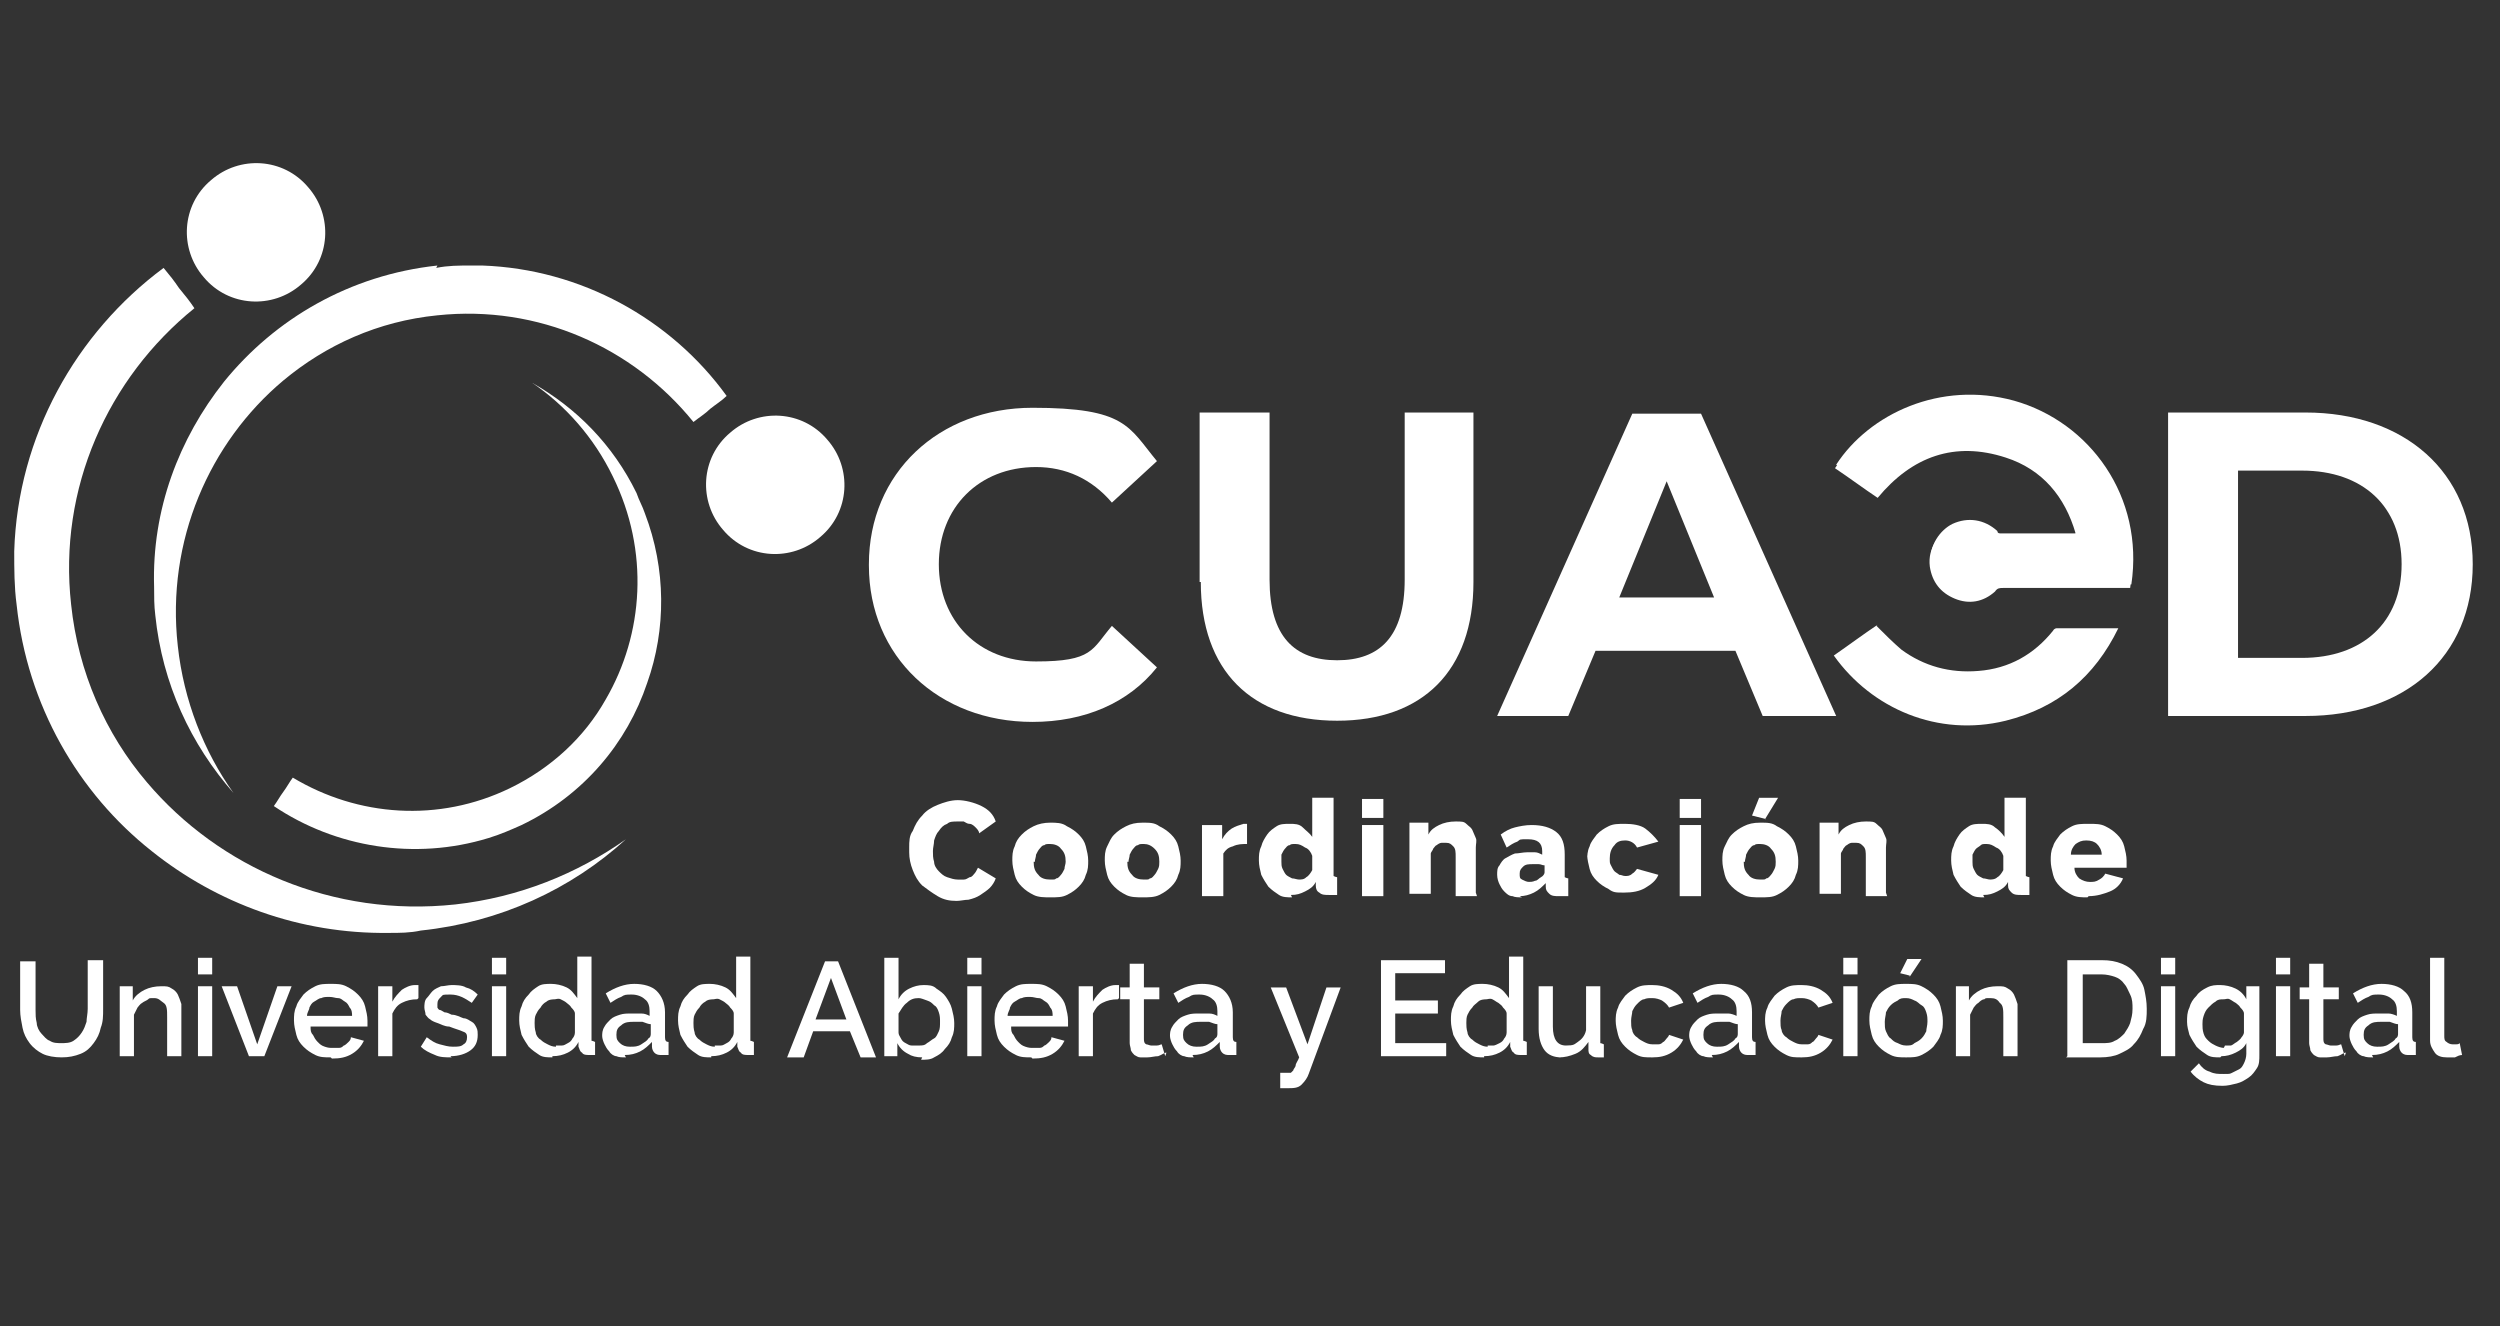 <?xml version="1.0" encoding="UTF-8"?>
<svg id="Capa_1" data-name="Capa 1" xmlns="http://www.w3.org/2000/svg" version="1.1" viewBox="0 0 210.9 111.9">
  <rect x="0" y="0" width="210.9" height="111.9" fill="#333333" stroke="none"/>
  <defs>
    <style>
      .cls-1, .cls-2 {
        fill: #fff;
      }

      .cls-2 {
        stroke-width: 0px;
      }
    </style>
  </defs>
  <path class="cls-1" d="M51.7,40.2c3.1,6.3,2.6,13.3-.6,18.8-1.8,3.2-4.6,5.8-8.1,7.5-6,2.9-12.8,2.4-18.3-.9-.3.4-.5.8-.8,1.2-.3.4-.5.8-.8,1.2,5.2,3.5,11.9,4.6,18.1,2.7,1-.3,1.9-.7,2.8-1.1,5.2-2.5,8.9-6.9,10.6-12,1.6-4.5,1.6-9.6-.2-14.3-.2-.6-.5-1.1-.7-1.7-2-4.1-5.1-7.2-8.8-9.3,2.8,1.9,5.2,4.6,6.8,7.9"/>
  <g>
    <path class="cls-2" d="M76.7,71.5c0-.5,0-1,.3-1.4.2-.5.4-.9.8-1.3.3-.4.8-.7,1.3-.9.5-.2,1.1-.4,1.7-.4s1.4.2,2,.5c.6.3,1,.7,1.2,1.3l-1.4,1c0-.2-.2-.4-.3-.5-.1-.1-.3-.3-.5-.3s-.3-.1-.5-.2c-.2,0-.3,0-.5,0-.4,0-.7,0-.9.2-.3.1-.5.3-.7.6-.2.2-.3.5-.4.8,0,.3-.1.6-.1.9s0,.6.1.9c0,.3.2.6.4.8.2.2.4.4.7.5s.6.2.9.2.3,0,.5,0c.2,0,.3-.1.5-.2.2,0,.3-.2.4-.3s.2-.3.3-.5l1.5.9c-.1.3-.3.6-.5.8-.2.2-.5.4-.8.6-.3.2-.6.3-1,.4-.3,0-.7.1-1,.1-.6,0-1.1-.1-1.6-.4s-.9-.6-1.3-.9c-.4-.4-.6-.8-.8-1.3-.2-.5-.3-1-.3-1.5Z"/>
    <path class="cls-2" d="M88.6,75.7c-.5,0-1,0-1.4-.2-.4-.2-.7-.4-1-.7-.3-.3-.5-.6-.6-1-.1-.4-.2-.8-.2-1.2s0-.8.2-1.2c.1-.4.3-.7.6-1,.3-.3.6-.5,1-.7.4-.2.9-.3,1.4-.3s1,0,1.4.3c.4.2.7.4,1,.7.3.3.5.6.6,1,.1.4.2.8.2,1.2s0,.8-.2,1.2c-.1.4-.3.7-.6,1-.3.3-.6.5-1,.7s-.8.2-1.4.2ZM87.2,72.7c0,.5.1.8.4,1.1.2.3.6.4,1,.4s.4,0,.5-.1c.2,0,.3-.2.4-.3.1-.1.2-.3.3-.5,0-.2.1-.4.1-.6,0-.5-.1-.8-.4-1.1-.2-.3-.6-.4-.9-.4s-.4,0-.5.1c-.2,0-.3.2-.4.3-.1.1-.2.3-.3.5,0,.2-.1.4-.1.6Z"/>
    <path class="cls-2" d="M96.4,75.7c-.5,0-1,0-1.4-.2-.4-.2-.7-.4-1-.7-.3-.3-.5-.6-.6-1-.1-.4-.2-.8-.2-1.2s0-.8.2-1.2.3-.7.6-1c.3-.3.6-.5,1-.7.4-.2.8-.3,1.4-.3s1,0,1.4.3c.4.2.7.4,1,.7.3.3.5.6.6,1s.2.8.2,1.2,0,.8-.2,1.2c-.1.4-.3.7-.6,1-.3.3-.6.5-1,.7s-.9.2-1.4.2ZM95.1,72.7c0,.5.1.8.4,1.1.2.3.6.4,1,.4s.4,0,.5-.1c.2,0,.3-.2.4-.3.1-.1.2-.3.3-.5s.1-.4.1-.6c0-.5-.1-.8-.4-1.1s-.6-.4-.9-.4-.4,0-.5.1c-.2,0-.3.2-.4.3s-.2.3-.3.5c0,.2-.1.4-.1.6Z"/>
    <path class="cls-2" d="M105.2,71.2c-.4,0-.8,0-1.2.2-.4.1-.6.3-.8.6v3.6h-1.8v-6h1.7v1.2c.2-.4.5-.7.8-.9.3-.2.7-.3,1-.4h.2s0,0,.1,0v1.6Z"/>
    <path class="cls-2" d="M109,75.7c-.4,0-.8,0-1.1-.2-.3-.2-.6-.4-.9-.7-.2-.3-.4-.6-.6-1-.1-.4-.2-.8-.2-1.2s0-.8.2-1.2c.1-.4.3-.7.5-1,.2-.3.5-.5.8-.7.3-.2.7-.2,1.1-.2s.8,0,1.1.3.6.5.8.8v-3.3h1.8v6.2c0,.2,0,.3,0,.4,0,0,.2.1.3.1v1.5c-.2,0-.3,0-.4,0-.1,0-.2,0-.3,0-.3,0-.6,0-.8-.2-.2-.1-.3-.3-.3-.6v-.3c-.2.4-.5.6-.9.8s-.7.3-1.2.3ZM109.5,74.2c.3,0,.5,0,.7-.2.2-.1.4-.4.5-.6v-1.2c-.1-.3-.3-.6-.6-.7-.3-.2-.5-.3-.8-.3s-.4,0-.5.1c-.2,0-.3.2-.4.3-.1.1-.2.3-.3.5,0,.2,0,.4,0,.6s0,.4.1.6.2.4.3.5.3.2.5.3c.2,0,.4.1.6.1Z"/>
    <path class="cls-2" d="M114.9,69v-1.6h1.8v1.6h-1.8ZM114.9,75.6v-6h1.8v6h-1.8Z"/>
    <path class="cls-2" d="M124.6,75.6h-1.8v-3.3c0-.4,0-.7-.2-.9s-.3-.3-.6-.3-.3,0-.4,0c-.1,0-.3.1-.4.2-.1,0-.2.2-.3.3,0,.1-.2.3-.2.4v3.4h-1.8v-6h1.6v1c.2-.4.5-.6.9-.8.4-.2.9-.3,1.4-.3s.7,0,.9.2.4.3.5.5c.1.2.2.5.3.7s0,.5,0,.8v3.8Z"/>
    <path class="cls-2" d="M128.4,75.7c-.3,0-.6,0-.8-.1-.3,0-.5-.2-.7-.4s-.3-.4-.4-.6c-.1-.2-.2-.5-.2-.8s0-.6.2-.8c.1-.2.3-.5.5-.6s.5-.3.8-.4c.3,0,.7-.1,1-.1s.5,0,.7,0c.2,0,.4.1.6.2v-.3c0-.7-.4-1-1.2-1s-.6,0-.9.2c-.3.1-.6.3-.9.5l-.5-1.1c.4-.3.8-.5,1.2-.6.4-.1.9-.2,1.4-.2.9,0,1.6.2,2.1.6s.7,1,.7,1.9v1.5c0,.2,0,.3,0,.4,0,0,.2.1.3.1v1.5c-.2,0-.3,0-.4,0-.1,0-.2,0-.4,0-.3,0-.6,0-.8-.2s-.3-.3-.3-.6v-.3c-.3.3-.6.6-1,.8-.4.2-.8.3-1.2.3ZM128.9,74.4c.2,0,.4,0,.6-.1.2,0,.3-.2.5-.3.2-.1.3-.3.3-.4v-.6c-.2,0-.3-.1-.5-.1-.2,0-.4,0-.5,0-.3,0-.6,0-.8.2-.2.2-.3.3-.3.6s0,.4.2.5c.2.1.4.2.6.2Z"/>
    <path class="cls-2" d="M133.9,72.6c0-.4,0-.8.2-1.2.1-.4.4-.7.6-1,.3-.3.6-.5,1-.7.4-.2.8-.2,1.4-.2s1.3.1,1.7.4.8.7,1.1,1.1l-1.8.5c-.2-.4-.6-.6-1-.6s-.7.1-.9.4c-.3.3-.4.7-.4,1.1s0,.4.1.6.2.4.3.5c.1.1.3.2.4.3.2,0,.3.1.5.1s.4,0,.6-.2c.2-.1.3-.3.4-.4l1.8.5c-.2.5-.6.8-1.1,1.1-.5.3-1.1.4-1.8.4s-.9,0-1.3-.3c-.4-.2-.7-.4-1-.7-.3-.3-.5-.6-.6-1-.1-.4-.2-.8-.2-1.2Z"/>
    <path class="cls-2" d="M141.7,69v-1.6h1.8v1.6h-1.8ZM141.7,75.6v-6h1.8v6h-1.8Z"/>
    <path class="cls-2" d="M148.5,75.7c-.5,0-1,0-1.4-.2-.4-.2-.7-.4-1-.7-.3-.3-.5-.6-.6-1-.1-.4-.2-.8-.2-1.2s0-.8.2-1.2.3-.7.6-1c.3-.3.6-.5,1-.7.4-.2.8-.3,1.4-.3s1,0,1.4.3c.4.2.7.4,1,.7.3.3.5.6.6,1,.1.4.2.8.2,1.2s0,.8-.2,1.2c-.1.4-.3.7-.6,1-.3.3-.6.5-1,.7s-.8.2-1.4.2ZM147.1,72.7c0,.5.1.8.4,1.1.2.3.6.4,1,.4s.4,0,.5-.1c.2,0,.3-.2.4-.3.1-.1.2-.3.3-.5s.1-.4.1-.6c0-.5-.1-.8-.4-1.1-.2-.3-.6-.4-.9-.4s-.4,0-.5.1c-.2,0-.3.2-.4.3s-.2.3-.3.5c0,.2-.1.4-.1.6ZM149,69.1l-1.2-.3.6-1.5h1.6l-1.1,1.8Z"/>
    <path class="cls-2" d="M159.2,75.6h-1.8v-3.3c0-.4,0-.7-.2-.9s-.3-.3-.6-.3-.3,0-.4,0c-.1,0-.3.1-.4.2-.1,0-.2.2-.3.3,0,.1-.2.3-.2.4v3.4h-1.8v-6h1.6v1c.2-.4.5-.6.9-.8.4-.2.9-.3,1.4-.3s.7,0,.9.2.4.3.5.5c.1.2.2.5.3.7s0,.5,0,.8v3.8Z"/>
    <path class="cls-2" d="M167.4,75.7c-.4,0-.8,0-1.1-.2-.3-.2-.6-.4-.9-.7-.2-.3-.4-.6-.6-1-.1-.4-.2-.8-.2-1.2s0-.8.2-1.2c.1-.4.3-.7.5-1,.2-.3.5-.5.8-.7.3-.2.7-.2,1.1-.2s.8,0,1.1.3c.3.2.6.5.8.8v-3.3h1.8v6.2c0,.2,0,.3,0,.4,0,0,.2.1.3.1v1.5c-.2,0-.3,0-.4,0-.1,0-.2,0-.3,0-.3,0-.6,0-.8-.2s-.3-.3-.3-.6v-.3c-.2.4-.5.6-.9.8s-.7.3-1.2.3ZM167.8,74.2c.2,0,.5,0,.7-.2.2-.1.4-.4.5-.6v-1.2c-.1-.3-.3-.6-.6-.7-.3-.2-.5-.3-.8-.3s-.4,0-.5.1-.3.2-.4.3c-.1.1-.2.3-.3.5,0,.2,0,.4,0,.6s0,.4.1.6.2.4.3.5c.1.1.3.2.5.3.2,0,.4.1.6.1Z"/>
    <path class="cls-2" d="M176.1,75.7c-.5,0-.9,0-1.3-.2-.4-.2-.7-.4-1-.7-.3-.3-.5-.6-.6-1-.1-.4-.2-.8-.2-1.2s0-.8.2-1.2c.1-.4.4-.7.6-1,.3-.3.6-.5,1-.7.4-.2.8-.2,1.4-.2s1,0,1.4.2c.4.2.7.4,1,.7.3.3.5.6.6,1s.2.8.2,1.2,0,.2,0,.3c0,.1,0,.2,0,.3h-4.4c0,.4.2.7.4.9.3.2.6.3.9.3s.5,0,.8-.2c.2-.1.4-.3.5-.5l1.5.4c-.2.5-.6.9-1.1,1.1s-1.1.4-1.8.4ZM177.3,72.1c0-.4-.2-.7-.4-.9s-.5-.3-.9-.3-.6.1-.9.3c-.2.2-.4.5-.4.9h2.6Z"/>
  </g>
  <g>
    <path class="cls-2" d="M5.1,88c.4,0,.8,0,1.1-.2.3-.2.5-.4.7-.7.2-.3.3-.6.4-.9,0-.3.1-.7.1-1.1v-4.1h1.3v4.1c0,.6,0,1.1-.2,1.6-.1.5-.3.9-.6,1.3-.3.4-.6.7-1.1.9s-1,.3-1.6.3-1.2-.1-1.6-.3c-.4-.2-.8-.5-1.1-.9-.3-.4-.5-.8-.6-1.3-.1-.5-.2-1-.2-1.5v-4.1h1.3v4.1c0,.4,0,.7.1,1.1,0,.3.2.7.4.9s.4.5.7.6c.3.2.6.2,1.1.2Z"/>
    <path class="cls-2" d="M15.3,89.1h-1.2v-3.3c0-.6,0-1-.3-1.2s-.4-.4-.8-.4-.4,0-.5.1-.4.2-.5.3c-.2.1-.3.3-.4.4-.1.2-.2.4-.3.6v3.5h-1.2v-5.9h1.1v1.2c.2-.4.6-.7,1-.9.4-.2.9-.3,1.4-.3s.6,0,.9.2c.2.1.4.3.5.5.1.2.2.5.3.8,0,.3,0,.6,0,.9v3.6Z"/>
    <path class="cls-2" d="M16.7,82.2v-1.4h1.2v1.4h-1.2ZM16.7,89.1v-5.9h1.2v5.9h-1.2Z"/>
    <path class="cls-2" d="M21,89.1l-2.3-5.9h1.3l1.7,4.9,1.7-4.9h1.2l-2.3,5.9h-1.3Z"/>
    <path class="cls-2" d="M27.9,89.2c-.5,0-.9,0-1.3-.2-.4-.2-.7-.4-1-.7-.3-.3-.5-.6-.6-1-.1-.4-.2-.8-.2-1.2s0-.8.2-1.2c.1-.4.4-.7.6-1,.3-.3.6-.5,1-.7.4-.2.8-.2,1.3-.2s.9,0,1.3.2c.4.2.7.4,1,.7s.5.6.6,1c.1.4.2.8.2,1.2s0,.2,0,.3c0,0,0,.1,0,.2h-4.8c0,.3,0,.5.2.7.1.2.2.4.4.6s.3.3.6.4.4.1.7.1.3,0,.5,0c.2,0,.3-.1.4-.2.1,0,.3-.2.4-.3.1-.1.2-.2.2-.4l1.1.3c-.2.4-.5.8-1,1.1s-1,.4-1.7.4ZM29.7,85.7c0-.2,0-.5-.2-.7-.1-.2-.2-.4-.4-.5-.2-.1-.3-.3-.6-.3-.2,0-.4-.1-.7-.1s-.5,0-.7.1c-.2,0-.4.2-.6.3-.2.1-.3.3-.4.5,0,.2-.2.4-.2.7h3.6Z"/>
    <path class="cls-2" d="M35.2,84.3c-.5,0-.9.1-1.3.3-.4.2-.6.5-.8.9v3.6h-1.2v-5.9h1.2v1.3c.2-.4.5-.7.8-1,.3-.2.7-.4,1.1-.4h.2s0,0,.1,0v1.1Z"/>
    <path class="cls-2" d="M38.1,89.2c-.5,0-1,0-1.4-.2-.5-.2-.9-.4-1.2-.7l.5-.8c.4.3.7.5,1.1.6s.7.2,1.1.2.7,0,.9-.2c.2-.1.3-.3.3-.6s-.1-.4-.4-.5c-.2-.1-.6-.2-1.1-.4-.4,0-.7-.2-1-.3s-.5-.2-.6-.3c-.2-.1-.3-.3-.4-.4,0-.2-.1-.4-.1-.6s0-.6.2-.8.3-.4.5-.6.5-.3.7-.4c.3,0,.6-.1.9-.1s.9,0,1.2.2c.4.1.7.3,1,.6l-.5.7c-.6-.4-1.1-.7-1.8-.7s-.6,0-.8.2-.3.3-.3.6,0,.2,0,.3c0,0,.1.2.2.2.1,0,.2.1.4.2.2,0,.4.1.6.2.4,0,.7.2,1,.3.3,0,.5.2.7.3.2.1.3.3.4.5s.1.4.1.6c0,.6-.2,1-.6,1.3s-1,.5-1.7.5Z"/>
    <path class="cls-2" d="M41.5,82.2v-1.4h1.2v1.4h-1.2ZM41.5,89.1v-5.9h1.2v5.9h-1.2Z"/>
    <path class="cls-2" d="M46.6,89.2c-.4,0-.8,0-1.1-.2-.3-.2-.6-.4-.9-.7-.2-.3-.4-.6-.6-1-.1-.4-.2-.8-.2-1.2s0-.8.2-1.2c.1-.4.3-.7.6-1,.2-.3.5-.5.8-.7.3-.2.7-.2,1.1-.2s.9.1,1.3.3c.4.2.6.5.9.9v-3.5h1.2v6.8c0,.1,0,.2,0,.3,0,0,.1,0,.3.1v1.1c-.1,0-.2,0-.3,0,0,0-.1,0-.2,0-.2,0-.5,0-.6-.2-.2-.1-.2-.3-.3-.5v-.4c-.2.4-.5.7-.9.9s-.8.3-1.3.3ZM46.9,88.2c.2,0,.4,0,.5,0,.2,0,.3-.1.5-.2.2-.1.3-.2.4-.4.1-.1.2-.3.2-.5v-1.6c0-.2-.2-.4-.3-.5-.1-.2-.3-.3-.4-.4s-.3-.2-.5-.3-.4,0-.5,0-.5,0-.7.2c-.2.1-.4.3-.5.5-.2.2-.3.4-.4.6s-.1.5-.1.7,0,.5.1.8c0,.2.2.5.4.6.2.2.4.3.6.4.2.1.4.2.7.2Z"/>
    <path class="cls-2" d="M52.8,89.2c-.3,0-.6,0-.8-.1-.2,0-.5-.2-.6-.4-.2-.2-.3-.4-.4-.6-.1-.2-.2-.5-.2-.7s0-.5.2-.8c.1-.2.3-.4.5-.6.2-.2.5-.3.8-.4s.6-.1,1-.1.6,0,.8,0c.3,0,.5.1.7.2v-.4c0-.4-.1-.8-.4-1-.2-.2-.6-.4-1.1-.4s-.6,0-.9.2c-.3.1-.6.3-.9.5l-.4-.8c.8-.5,1.6-.8,2.4-.8s1.5.2,1.9.6.7,1,.7,1.8v2.1c0,.3.1.4.3.4v1.1c-.1,0-.2,0-.3,0,0,0-.2,0-.3,0-.2,0-.4,0-.6-.2-.1-.1-.2-.3-.2-.5v-.4c-.3.3-.6.6-1,.8-.4.2-.8.3-1.3.3ZM53.2,88.3c.3,0,.6,0,.9-.2s.5-.3.6-.5c.2-.1.2-.3.2-.4v-.8c-.2,0-.4-.1-.7-.2-.2,0-.5,0-.7,0-.4,0-.8,0-1.1.3-.3.2-.4.4-.4.8s.1.5.3.7.5.3.8.3Z"/>
    <path class="cls-2" d="M60,89.2c-.4,0-.8,0-1.1-.2-.3-.2-.6-.4-.9-.7-.2-.3-.4-.6-.6-1-.1-.4-.2-.8-.2-1.2s0-.8.2-1.2c.1-.4.3-.7.6-1,.2-.3.5-.5.8-.7.3-.2.7-.2,1.1-.2s.9.1,1.3.3c.4.2.6.5.9.9v-3.5h1.2v6.8c0,.1,0,.2,0,.3,0,0,.1,0,.3.1v1.1c-.1,0-.2,0-.3,0,0,0-.1,0-.2,0-.2,0-.5,0-.6-.2-.2-.1-.2-.3-.3-.5v-.4c-.2.4-.5.7-.9.9s-.8.3-1.3.3ZM60.3,88.2c.2,0,.4,0,.5,0,.2,0,.3-.1.5-.2.2-.1.3-.2.4-.4.1-.1.2-.3.2-.5v-1.6c0-.2-.2-.4-.3-.5-.1-.2-.3-.3-.4-.4s-.3-.2-.5-.3-.4,0-.5,0-.5,0-.7.2c-.2.1-.4.3-.5.5-.2.2-.3.4-.4.6s-.1.5-.1.7,0,.5.1.8c0,.2.2.5.4.6.2.2.4.3.6.4.2.1.4.2.7.2Z"/>
    <path class="cls-2" d="M69.6,81.1h1.1l3.2,8.1h-1.3l-.9-2.2h-3.1l-.8,2.2h-1.4l3.2-8.1ZM71.4,86l-1.3-3.5-1.3,3.5h2.6Z"/>
    <path class="cls-2" d="M77.8,89.2c-.5,0-.9-.1-1.2-.3-.4-.2-.7-.5-.9-.9v1.1h-1.1v-8.3h1.2v3.5c.2-.4.5-.7.9-.9s.8-.3,1.2-.3.8,0,1.1.3c.3.2.6.4.8.7.2.3.4.6.5,1,.1.4.2.8.2,1.2s0,.8-.2,1.2c-.1.4-.3.7-.6,1-.2.3-.5.5-.9.7-.3.2-.7.2-1.1.2ZM77.5,88.2c.3,0,.5,0,.7-.2.2-.1.4-.3.6-.4s.3-.4.4-.6.1-.5.1-.8,0-.5-.1-.8-.2-.5-.4-.6c-.2-.2-.3-.3-.6-.4s-.5-.2-.7-.2c-.4,0-.7.1-1,.4-.3.2-.5.6-.7.9v1.6c0,.2.1.3.2.5s.2.3.4.4c.2.1.3.2.5.2.2,0,.3,0,.5,0Z"/>
    <path class="cls-2" d="M81.6,82.2v-1.4h1.2v1.4h-1.2ZM81.6,89.1v-5.9h1.2v5.9h-1.2Z"/>
    <path class="cls-2" d="M87,89.2c-.5,0-.9,0-1.3-.2-.4-.2-.7-.4-1-.7-.3-.3-.5-.6-.6-1-.1-.4-.2-.8-.2-1.2s0-.8.2-1.2c.1-.4.4-.7.6-1,.3-.3.6-.5,1-.7.4-.2.8-.2,1.3-.2s.9,0,1.3.2c.4.2.7.4,1,.7s.5.6.6,1c.1.4.2.8.2,1.2s0,.2,0,.3c0,0,0,.1,0,.2h-4.8c0,.3,0,.5.2.7.1.2.2.4.4.6s.3.3.6.4.4.1.7.1.3,0,.5,0c.2,0,.3-.1.4-.2.1,0,.3-.2.4-.3.1-.1.2-.2.2-.4l1.1.3c-.2.4-.5.8-1,1.1s-1,.4-1.7.4ZM88.8,85.7c0-.2,0-.5-.2-.7-.1-.2-.2-.4-.4-.5-.2-.1-.3-.3-.6-.3-.2,0-.4-.1-.7-.1s-.5,0-.7.1c-.2,0-.4.2-.6.3-.2.1-.3.3-.4.5,0,.2-.2.4-.2.7h3.6Z"/>
    <path class="cls-2" d="M94.3,84.3c-.5,0-.9.1-1.3.3-.4.2-.6.5-.8.9v3.6h-1.2v-5.9h1.2v1.3c.2-.4.5-.7.8-1,.3-.2.7-.4,1.1-.4h.2s0,0,.1,0v1.1Z"/>
    <path class="cls-2" d="M98.4,88.8c-.2,0-.4.2-.7.3-.3,0-.6.1-.9.1s-.4,0-.6,0c-.2,0-.3-.1-.5-.2-.1-.1-.2-.2-.3-.4,0-.2-.1-.4-.1-.6v-3.7h-.8v-1h.8v-2h1.2v2h1.3v1h-1.3v3.3c0,.2,0,.4.2.5.1,0,.3.1.4.1s.3,0,.5,0c.2,0,.3-.1.4-.1l.3,1Z"/>
    <path class="cls-2" d="M100.7,89.2c-.3,0-.6,0-.8-.1-.2,0-.5-.2-.6-.4-.2-.2-.3-.4-.4-.6-.1-.2-.2-.5-.2-.7s0-.5.2-.8c.1-.2.3-.4.5-.6.2-.2.5-.3.8-.4s.6-.1,1-.1.6,0,.8,0c.3,0,.5.1.7.2v-.4c0-.4-.1-.8-.4-1-.2-.2-.6-.4-1.1-.4s-.6,0-.9.2c-.3.1-.6.3-.9.5l-.4-.8c.8-.5,1.6-.8,2.4-.8s1.5.2,1.9.6.7,1,.7,1.8v2.1c0,.3.1.4.3.4v1.1c-.1,0-.2,0-.3,0,0,0-.2,0-.3,0-.2,0-.4,0-.6-.2-.1-.1-.2-.3-.2-.5v-.4c-.3.3-.6.6-1,.8-.4.2-.8.3-1.3.3ZM101,88.3c.3,0,.6,0,.9-.2s.5-.3.6-.5c.2-.1.2-.3.2-.4v-.8c-.2,0-.4-.1-.7-.2-.2,0-.5,0-.7,0-.4,0-.8,0-1.1.3-.3.2-.4.4-.4.8s.1.5.3.7.5.3.8.3Z"/>
    <path class="cls-2" d="M108,90.5c.1,0,.2,0,.3,0,.1,0,.2,0,.3,0,0,0,.2,0,.3,0,0,0,.1-.1.2-.2,0-.1.2-.3.2-.4,0-.2.2-.4.3-.7l-2.4-5.9h1.3l1.8,4.8,1.6-4.8h1.2l-2.7,7.3c-.1.3-.3.6-.6.9s-.7.3-1.2.3-.2,0-.3,0c0,0-.2,0-.3,0v-1.1Z"/>
    <path class="cls-2" d="M122,88v1.1h-5.5v-8.1h5.4v1.1h-4.2v2.3h3.6v1.1h-3.6v2.5h4.3Z"/>
    <path class="cls-2" d="M125.2,89.2c-.4,0-.8,0-1.1-.2-.3-.2-.6-.4-.9-.7-.2-.3-.4-.6-.6-1-.1-.4-.2-.8-.2-1.2s0-.8.2-1.2c.1-.4.3-.7.6-1,.2-.3.5-.5.8-.7.3-.2.7-.2,1.1-.2s.9.1,1.3.3c.4.2.6.5.9.9v-3.5h1.2v6.8c0,.1,0,.2,0,.3,0,0,.1,0,.3.1v1.1c-.1,0-.2,0-.3,0,0,0-.1,0-.2,0-.2,0-.5,0-.6-.2-.2-.1-.2-.3-.3-.5v-.4c-.2.4-.5.7-.9.9-.4.2-.8.3-1.3.3ZM125.5,88.2c.2,0,.4,0,.5,0s.3-.1.5-.2c.2-.1.3-.2.4-.4.1-.1.2-.3.2-.5v-1.6c0-.2-.2-.4-.3-.5-.1-.2-.3-.3-.4-.4-.2-.1-.3-.2-.5-.3s-.4,0-.5,0-.5,0-.7.2-.4.3-.5.5c-.2.2-.3.4-.4.6s-.1.5-.1.7,0,.5.1.8c0,.2.2.5.4.6.2.2.4.3.6.4.2.1.4.2.7.2Z"/>
    <path class="cls-2" d="M131.7,89.2c-.6,0-1.1-.2-1.4-.6-.3-.4-.5-1-.5-1.8v-3.6h1.2v3.4c0,1.1.4,1.6,1.1,1.6s.7-.1,1-.3c.3-.2.6-.5.7-1v-3.7h1.2v4.5c0,.1,0,.2,0,.3,0,0,.1,0,.3.1v1.1c-.1,0-.2,0-.3,0,0,0-.2,0-.2,0-.2,0-.4,0-.6-.2-.2-.1-.2-.3-.2-.5v-.6c-.3.4-.6.8-1.1,1s-.9.3-1.4.3Z"/>
    <path class="cls-2" d="M136.3,86.2c0-.4,0-.8.2-1.2.1-.4.4-.7.6-1,.3-.3.6-.5,1-.7.4-.2.8-.2,1.3-.2s1.1.1,1.6.4.8.6,1,1.1l-1.2.4c-.1-.2-.3-.4-.6-.6-.2-.1-.5-.2-.8-.2s-.5,0-.7.1c-.2,0-.4.2-.6.4s-.3.4-.4.6c0,.2-.1.5-.1.8s0,.6.1.8c0,.2.2.5.4.6.2.2.4.3.6.4.2.1.4.2.7.2s.3,0,.5,0c.2,0,.3-.1.4-.2.1,0,.2-.2.3-.3,0,0,.2-.2.2-.3l1.2.4c-.2.4-.5.8-1,1.1-.5.3-1,.4-1.6.4s-.9,0-1.3-.2-.7-.4-1-.7c-.3-.3-.5-.6-.6-1-.1-.4-.2-.8-.2-1.2Z"/>
    <path class="cls-2" d="M144.5,89.2c-.3,0-.6,0-.8-.1-.2,0-.5-.2-.6-.4-.2-.2-.3-.4-.4-.6-.1-.2-.2-.5-.2-.7s0-.5.2-.8c.1-.2.3-.4.5-.6.2-.2.5-.3.8-.4s.6-.1,1-.1.6,0,.8,0,.5.1.7.2v-.4c0-.4-.1-.8-.4-1-.2-.2-.6-.4-1.1-.4s-.6,0-.9.2c-.3.1-.6.3-.9.5l-.4-.8c.8-.5,1.6-.8,2.4-.8s1.5.2,1.9.6c.5.4.7,1,.7,1.8v2.1c0,.3.1.4.3.4v1.1c-.1,0-.2,0-.3,0,0,0-.2,0-.3,0-.2,0-.4,0-.6-.2-.1-.1-.2-.3-.2-.5v-.4c-.3.3-.6.6-1,.8-.4.2-.8.3-1.3.3ZM144.9,88.3c.3,0,.6,0,.9-.2s.5-.3.6-.5c.2-.1.2-.3.2-.4v-.8c-.2,0-.4-.1-.7-.2-.2,0-.5,0-.7,0-.4,0-.8,0-1.1.3-.3.2-.4.4-.4.8s.1.5.3.7.5.3.8.3Z"/>
    <path class="cls-2" d="M148.9,86.2c0-.4,0-.8.2-1.2.1-.4.4-.7.6-1,.3-.3.6-.5,1-.7.4-.2.8-.2,1.3-.2s1.1.1,1.6.4.8.6,1,1.1l-1.2.4c-.1-.2-.3-.4-.6-.6-.2-.1-.5-.2-.8-.2s-.5,0-.7.1c-.2,0-.4.2-.6.4s-.3.4-.4.6c0,.2-.1.5-.1.8s0,.6.1.8c0,.2.2.5.4.6.2.2.4.3.6.4.2.1.4.2.7.2s.3,0,.5,0c.2,0,.3-.1.4-.2.1,0,.2-.2.3-.3,0,0,.2-.2.2-.3l1.2.4c-.2.4-.5.8-1,1.1-.5.3-1,.4-1.6.4s-.9,0-1.3-.2-.7-.4-1-.7c-.3-.3-.5-.6-.6-1-.1-.4-.2-.8-.2-1.2Z"/>
    <path class="cls-2" d="M155.5,82.2v-1.4h1.2v1.4h-1.2ZM155.5,89.1v-5.9h1.2v5.9h-1.2Z"/>
    <path class="cls-2" d="M160.8,89.2c-.5,0-.9,0-1.3-.2-.4-.2-.7-.4-1-.7-.3-.3-.5-.6-.6-1-.1-.4-.2-.8-.2-1.2s0-.8.2-1.2c.1-.4.4-.7.6-1,.3-.3.6-.5,1-.7.4-.2.8-.2,1.3-.2s.9,0,1.3.2c.4.2.7.4,1,.7.3.3.5.6.6,1,.1.4.2.8.2,1.2s0,.8-.2,1.2c-.1.4-.4.7-.6,1-.3.3-.6.5-1,.7-.4.2-.8.2-1.3.2ZM159,86.2c0,.3,0,.6.1.8s.2.5.4.6c.2.2.3.3.6.4.2.1.4.2.7.2s.5,0,.7-.2c.2-.1.4-.2.6-.4s.3-.4.4-.6c0-.2.1-.5.1-.8s0-.5-.1-.8-.2-.5-.4-.6-.3-.3-.6-.4c-.2-.1-.4-.2-.7-.2s-.5,0-.7.2c-.2.1-.4.2-.6.4-.2.2-.3.4-.4.6,0,.2-.1.5-.1.8ZM161.1,82.3l-.8-.2.6-1.2h1.2l-1,1.5Z"/>
    <path class="cls-2" d="M170.2,89.1h-1.2v-3.3c0-.6,0-1-.3-1.2-.2-.3-.4-.4-.8-.4s-.4,0-.5.1c-.2,0-.4.2-.5.3-.2.1-.3.3-.4.4-.1.2-.2.4-.3.6v3.5h-1.2v-5.9h1.1v1.2c.2-.4.6-.7,1-.9.4-.2.9-.3,1.4-.3s.6,0,.9.2c.2.1.4.3.5.5.1.2.2.5.3.8,0,.3,0,.6,0,.9v3.6Z"/>
    <path class="cls-2" d="M174.4,89.1v-8.1h2.9c.7,0,1.2.1,1.7.3.5.2.9.5,1.2.9.3.4.6.8.7,1.3s.2,1,.2,1.6,0,1.2-.3,1.7c-.2.5-.4.9-.8,1.3-.3.4-.8.6-1.2.8s-1,.3-1.6.3h-2.9ZM179.9,85.1c0-.4,0-.8-.2-1.2s-.3-.7-.5-.9c-.2-.3-.5-.5-.8-.6-.3-.1-.7-.2-1.1-.2h-1.6v5.8h1.6c.4,0,.8,0,1.1-.2.3-.1.6-.4.8-.6.2-.3.4-.6.5-.9.1-.4.2-.7.2-1.2Z"/>
    <path class="cls-2" d="M182.3,82.2v-1.4h1.2v1.4h-1.2ZM182.3,89.1v-5.9h1.2v5.9h-1.2Z"/>
    <path class="cls-2" d="M187.3,89.2c-.4,0-.8,0-1.1-.2-.3-.2-.6-.4-.9-.7-.2-.3-.4-.6-.6-1-.1-.4-.2-.7-.2-1.1s0-.8.2-1.2c.1-.4.3-.7.6-1,.2-.3.5-.5.9-.7s.7-.2,1.1-.2.9.1,1.3.3c.4.2.7.5.9.9v-1.1h1.1v5.8c0,.4,0,.8-.2,1.1s-.4.6-.7.8-.6.4-1,.5c-.4.1-.8.2-1.2.2-.7,0-1.2-.1-1.6-.3-.4-.2-.8-.5-1.1-.9l.7-.7c.2.3.5.6.9.7.4.2.7.2,1.2.2s.5,0,.7-.1.4-.2.6-.3c.2-.1.3-.3.4-.5.1-.2.2-.5.2-.8v-.9c-.2.4-.5.6-.9.8-.4.2-.8.3-1.2.3ZM187.7,88.2c.2,0,.4,0,.5,0s.3-.2.5-.3c.1-.1.3-.2.4-.4.1-.1.2-.3.2-.4v-1.6c0-.2-.2-.4-.3-.5-.1-.2-.3-.3-.4-.4-.2-.1-.3-.2-.5-.3s-.3,0-.5,0c-.3,0-.5,0-.7.2-.2.1-.4.3-.6.5s-.3.4-.4.7-.1.5-.1.7,0,.5.1.8.2.4.4.6c.2.2.4.3.6.4.2.1.5.2.7.2Z"/>
    <path class="cls-2" d="M192,82.2v-1.4h1.2v1.4h-1.2ZM192,89.1v-5.9h1.2v5.9h-1.2Z"/>
    <path class="cls-2" d="M197.9,88.8c-.2,0-.4.2-.7.3-.3,0-.6.1-.9.1s-.4,0-.6,0c-.2,0-.3-.1-.5-.2-.1-.1-.2-.2-.3-.4,0-.2-.1-.4-.1-.6v-3.7h-.8v-1h.8v-2h1.2v2h1.3v1h-1.3v3.3c0,.2,0,.4.2.5.1,0,.3.1.4.1s.3,0,.5,0c.2,0,.3-.1.4-.1l.3,1Z"/>
    <path class="cls-2" d="M200.2,89.2c-.3,0-.6,0-.8-.1-.2,0-.5-.2-.6-.4-.2-.2-.3-.4-.4-.6-.1-.2-.2-.5-.2-.7s0-.5.2-.8c.1-.2.3-.4.5-.6.2-.2.5-.3.8-.4s.6-.1,1-.1.6,0,.8,0,.5.1.7.2v-.4c0-.4-.1-.8-.4-1-.2-.2-.6-.4-1.1-.4s-.6,0-.9.2c-.3.1-.6.3-.9.5l-.4-.8c.8-.5,1.6-.8,2.4-.8s1.5.2,1.9.6c.5.4.7,1,.7,1.8v2.1c0,.3.1.4.3.4v1.1c-.1,0-.2,0-.3,0,0,0-.2,0-.3,0-.2,0-.4,0-.6-.2-.1-.1-.2-.3-.2-.5v-.4c-.3.3-.6.6-1,.8-.4.2-.8.3-1.3.3ZM200.6,88.3c.3,0,.6,0,.9-.2s.5-.3.6-.5c.2-.1.2-.3.2-.4v-.8c-.2,0-.4-.1-.7-.2-.2,0-.5,0-.7,0-.4,0-.8,0-1.1.3-.3.2-.4.4-.4.8s.1.5.3.7.5.3.8.3Z"/>
    <path class="cls-2" d="M205,80.8h1.2v6.6c0,.2,0,.4.2.5.1.1.3.2.5.2s.2,0,.3,0c.1,0,.2,0,.3-.1l.2,1c-.2,0-.4.1-.6.2-.2,0-.5,0-.7,0-.4,0-.8-.1-1-.4s-.4-.6-.4-1v-7Z"/>
  </g>
  <g>
    <path class="cls-2" d="M73.3,47.6c0-7.7,5.9-13.2,13.8-13.2s8.1,1.6,10.5,4.5l-3.8,3.5c-1.7-2-3.9-3-6.4-3-4.8,0-8.2,3.4-8.2,8.2s3.4,8.2,8.2,8.2,4.7-1,6.4-3l3.8,3.5c-2.4,3-6.1,4.6-10.5,4.6-7.9,0-13.8-5.5-13.8-13.2Z"/>
    <path class="cls-2" d="M101.2,49.1v-14.3h5.9v14.1c0,4.8,2.1,6.8,5.7,6.8s5.7-2,5.7-6.8v-14.1h5.8v14.3c0,7.5-4.3,11.7-11.5,11.7s-11.5-4.2-11.5-11.7Z"/>
    <path class="cls-2" d="M146.4,54.9h-11.8l-2.3,5.5h-6l11.4-25.5h5.8l11.4,25.5h-6.2l-2.3-5.5ZM144.6,50.4l-4-9.8-4,9.8h8.1Z"/>
  </g>
  <path class="cls-2" d="M182.9,34.8h11.6c8.3,0,14.1,5,14.1,12.8s-5.7,12.8-14.1,12.8h-11.6v-25.5ZM194.2,55.5c5.1,0,8.4-3,8.4-7.9s-3.3-7.9-8.4-7.9h-5.4v15.8h5.4Z"/>
  <g>
    <path class="cls-1" d="M1.2,46.5c0,1.5,0,3,.2,4.5.9,8.5,5.2,15.9,11.4,20.8,5.5,4.4,12.5,7,20,6.9.9,0,1.8,0,2.7-.2,6.7-.7,12.7-3.5,17.3-7.7-4.1,2.9-9,4.9-14.4,5.5-10.3,1.1-19.9-3.1-26-10.3-3.5-4.1-5.8-9.3-6.4-15-1.1-9.8,3.1-19.1,10.4-25-.4-.6-.8-1.1-1.3-1.7-.4-.6-.8-1.1-1.3-1.7C6.4,28.1,1.5,36.8,1.2,46.5"/>
    <path class="cls-2" d="M26,15.8c2.1,2.4,1.9,6.1-.6,8.2-2.4,2.1-6.1,1.9-8.2-.6-2.1-2.4-1.9-6.1.6-8.2,2.4-2.1,6.1-1.9,8.2.6"/>
  </g>
  <g>
    <path class="cls-1" d="M36.9,22.4c-7.4.8-13.7,4.5-18,9.8-3.8,4.8-6.1,10.8-5.9,17.3,0,.8,0,1.6.1,2.4.6,5.8,3,10.9,6.6,15-2.5-3.5-4.2-7.8-4.7-12.4-1-8.9,2.7-17.2,8.9-22.4,3.6-3,8-5,13-5.5,8.5-.9,16.5,2.7,21.6,9,.5-.4,1-.7,1.4-1.1.5-.4,1-.7,1.4-1.1-4.7-6.5-12.3-10.7-20.6-11-.3,0-.7,0-1,0-1,0-1.9,0-2.9.2"/>
    <path class="cls-2" d="M69.8,37.1c2.1,2.4,1.9,6.1-.6,8.2-2.4,2.1-6.1,1.9-8.2-.6-2.1-2.4-1.9-6.1.6-8.2,2.4-2.1,6.1-1.9,8.2.6"/>
  </g>
  <g>
    <path class="cls-2" d="M175.1,45c-.1,0-.2,0-.2,0-2,0-4.1,0-6.1,0-.1,0-.3,0-.3-.2-1.1-1-2.5-1.2-3.8-.6-1,.5-2,1.8-1.8,3.3.2,1.3.8,2.2,2.1,2.7,1.3.5,2.4.3,3.4-.6.2-.2.4-.3.7-.3,3.4,0,6.9,0,10.3,0,.1,0,.3,0,.4,0,1.1-7.4-3.5-13.7-9.9-15.5-6.2-1.7-12.2,1.1-15,5.4,1.2.9,2.4,1.7,3.6,2.5,2.9-3.5,6.4-4.8,10.8-3.4,3.1,1,5,3.3,5.9,6.4ZM158.4,52.7c-1.2.8-2.4,1.7-3.7,2.6,3.2,4.5,8.8,6.9,14.5,5.5,4.4-1.1,7.5-3.7,9.5-7.8-1.8,0-3.5,0-5.2,0,0,0-.2,0-.3.2-1.6,2-3.7,3.2-6.3,3.4-2.4.2-4.6-.4-6.5-1.8-.7-.6-1.4-1.3-2.1-2Z"/>
    <path class="cls-2" d="M175.1,45c-.9-3.1-2.8-5.4-5.9-6.4-4.3-1.4-7.9-.1-10.8,3.4-1.2-.8-2.4-1.7-3.6-2.5,2.8-4.3,8.8-7.1,15-5.4,6.4,1.8,11,8.2,9.9,15.5-.1,0-.3,0-.4,0-3.4,0-6.9,0-10.3,0-.3,0-.5,0-.7.3-1,.9-2.2,1.1-3.4.6-1.2-.5-1.9-1.4-2.1-2.7-.2-1.6.8-2.8,1.8-3.3,1.3-.6,2.7-.4,3.8.6,0,0,.2.2.3.2,2,0,4.1,0,6.1,0,0,0,0,0,.2,0Z"/>
  </g>
</svg>